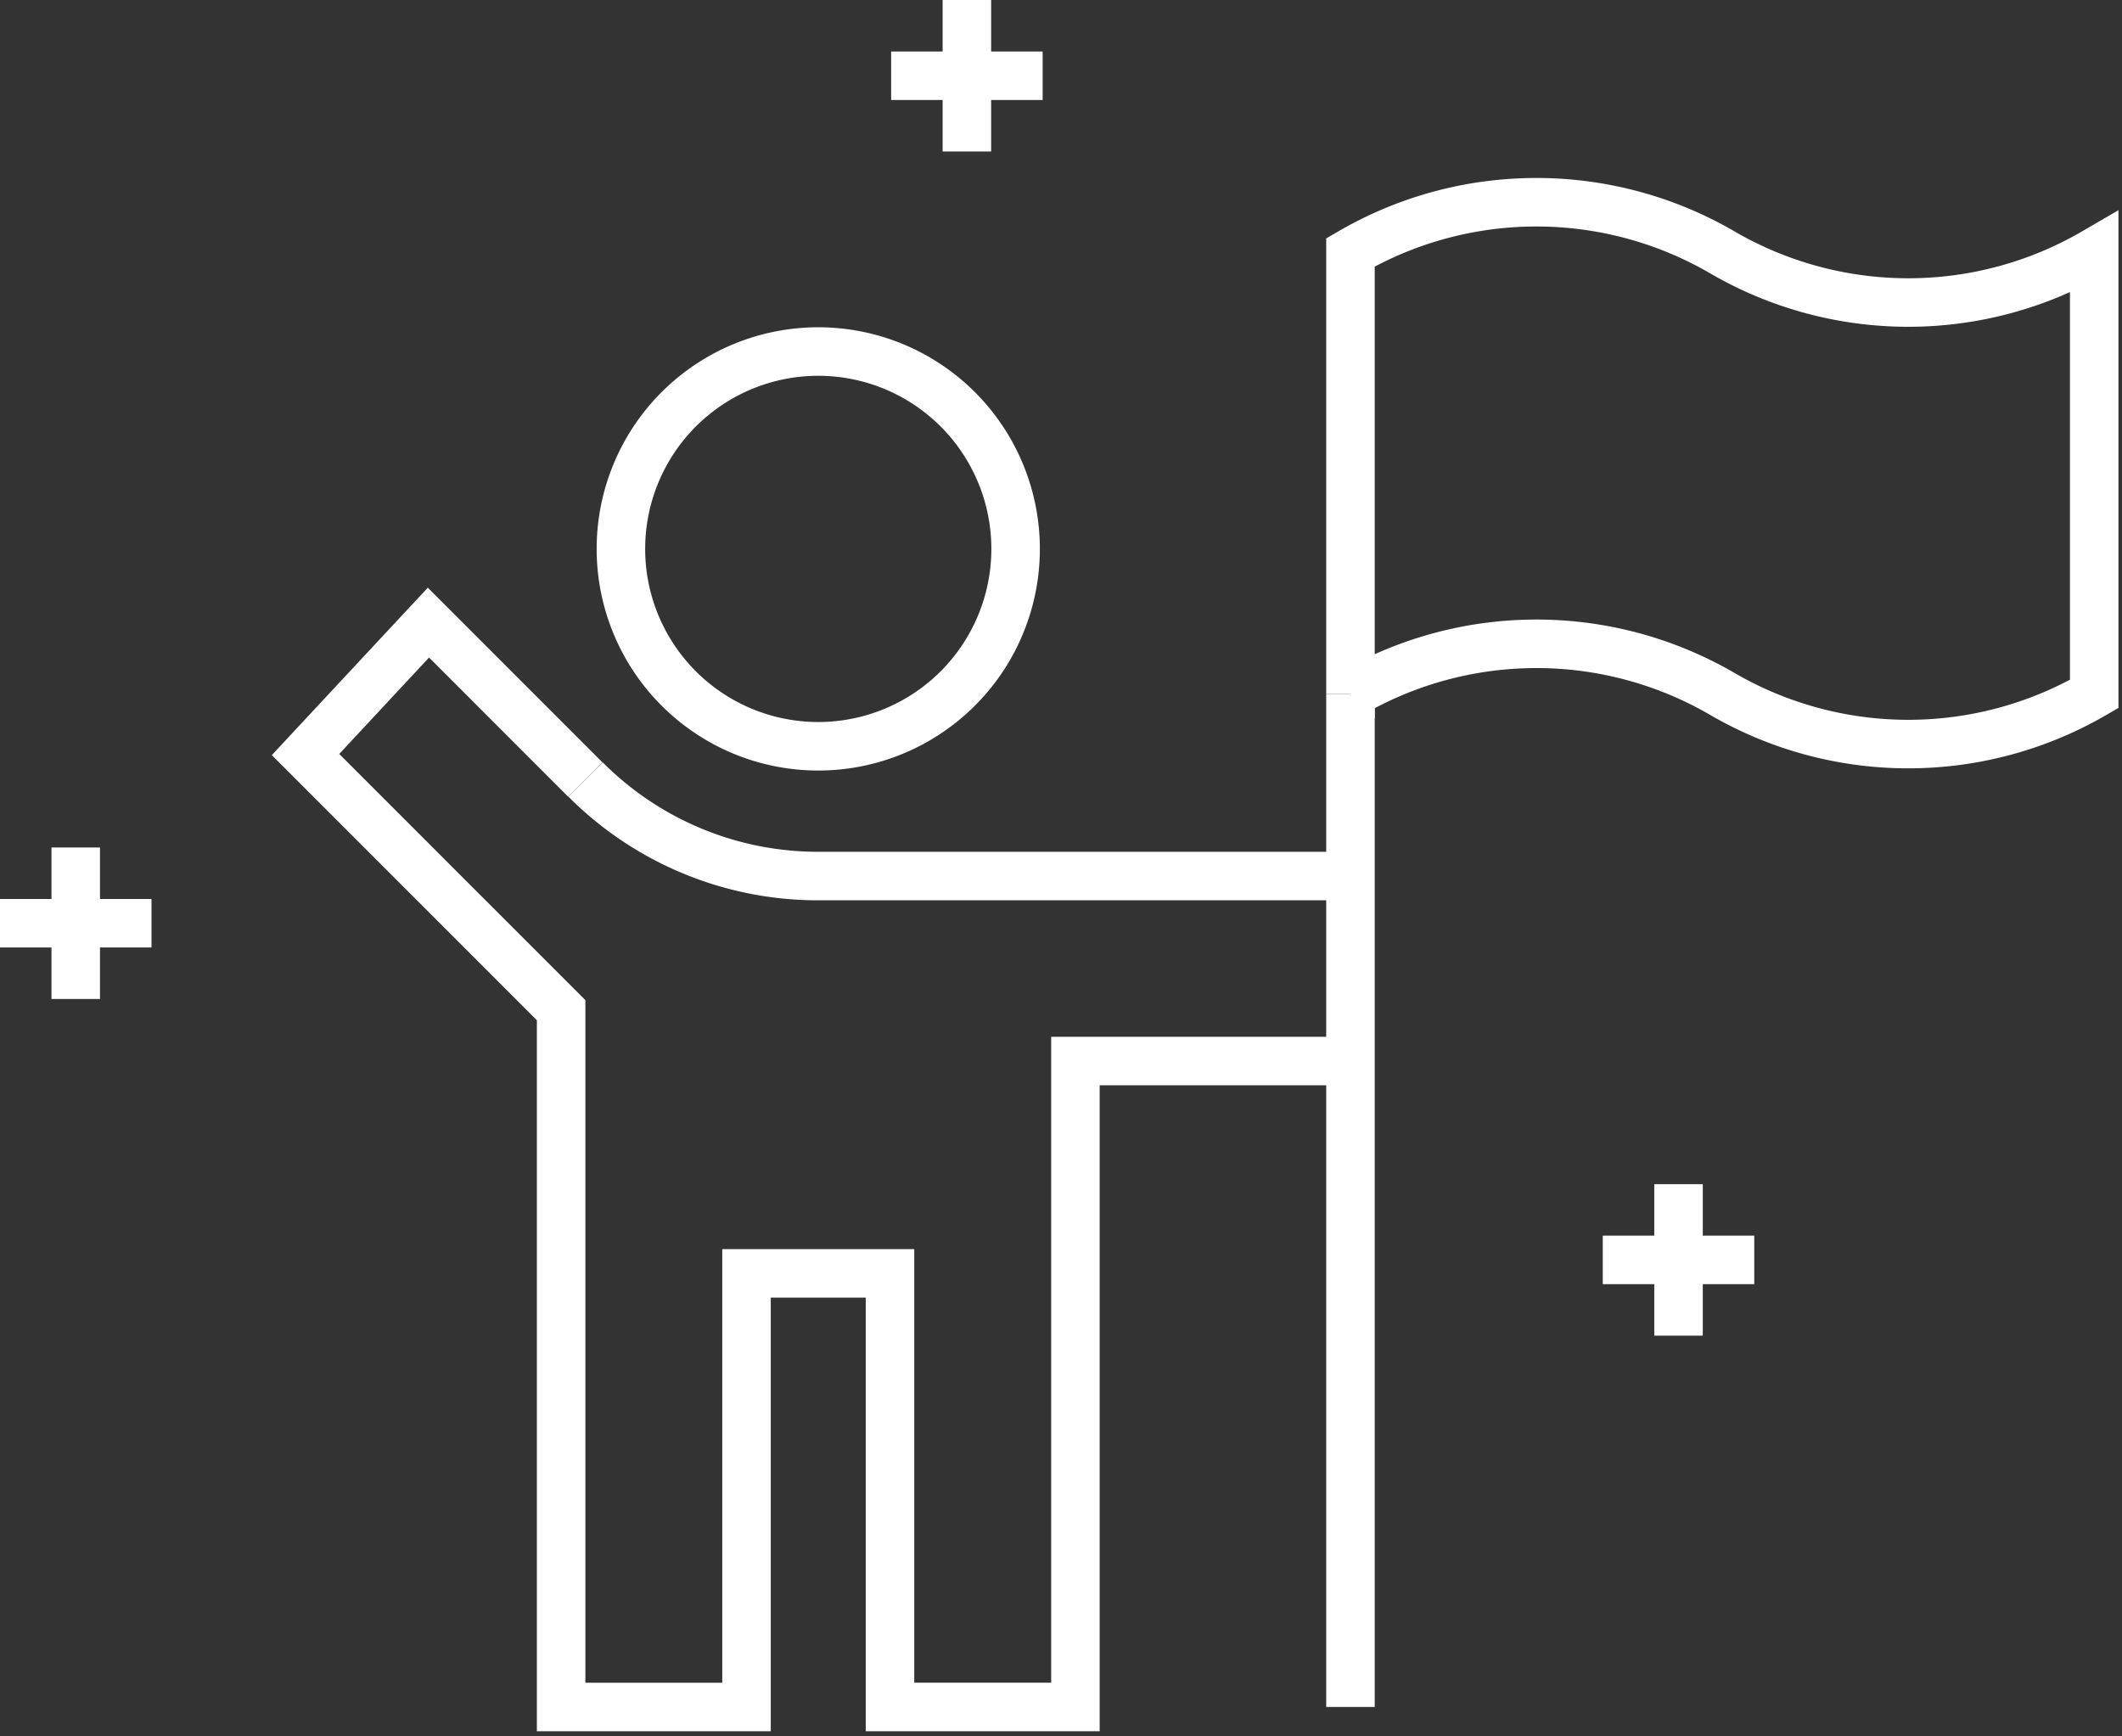 <svg xmlns="http://www.w3.org/2000/svg" width="88" height="72" viewBox="0 0 88 72"><rect x="0" y="0" width="88" height="72" fill="#333333" stroke="none"/><title>Personal Ownership</title><g fill="none" fill-rule="evenodd" stroke="#FFF" stroke-width="2.012"><path d="M42.117 22.67a8.184 8.184 0 1 1-16.367 0 8.184 8.184 0 0 1 16.367 0zm13.887 6.105a15.339 15.339 0 0 1 15.423 0 15.339 15.339 0 0 0 15.42 0v-18.31a15.332 15.332 0 0 1-15.42 0 15.339 15.339 0 0 0-15.423 0v18.31z"/><path d="M24.286 32.326a13.61 13.61 0 0 0 9.647 4h22.071v7.671H44.598V70.78h-7.689V52.801h-5.951v17.98H23.27V41.888l-10.6-10.601 5.097-5.47 6.507 6.509m31.73 38.454V28.775M40.097 0v6.282m-3.141-3.141h6.283M72.75 52.242h-6.283m3.142-3.141v6.283M0 38.283h6.283m-3.142 3.141v-6.282"/></g></svg>